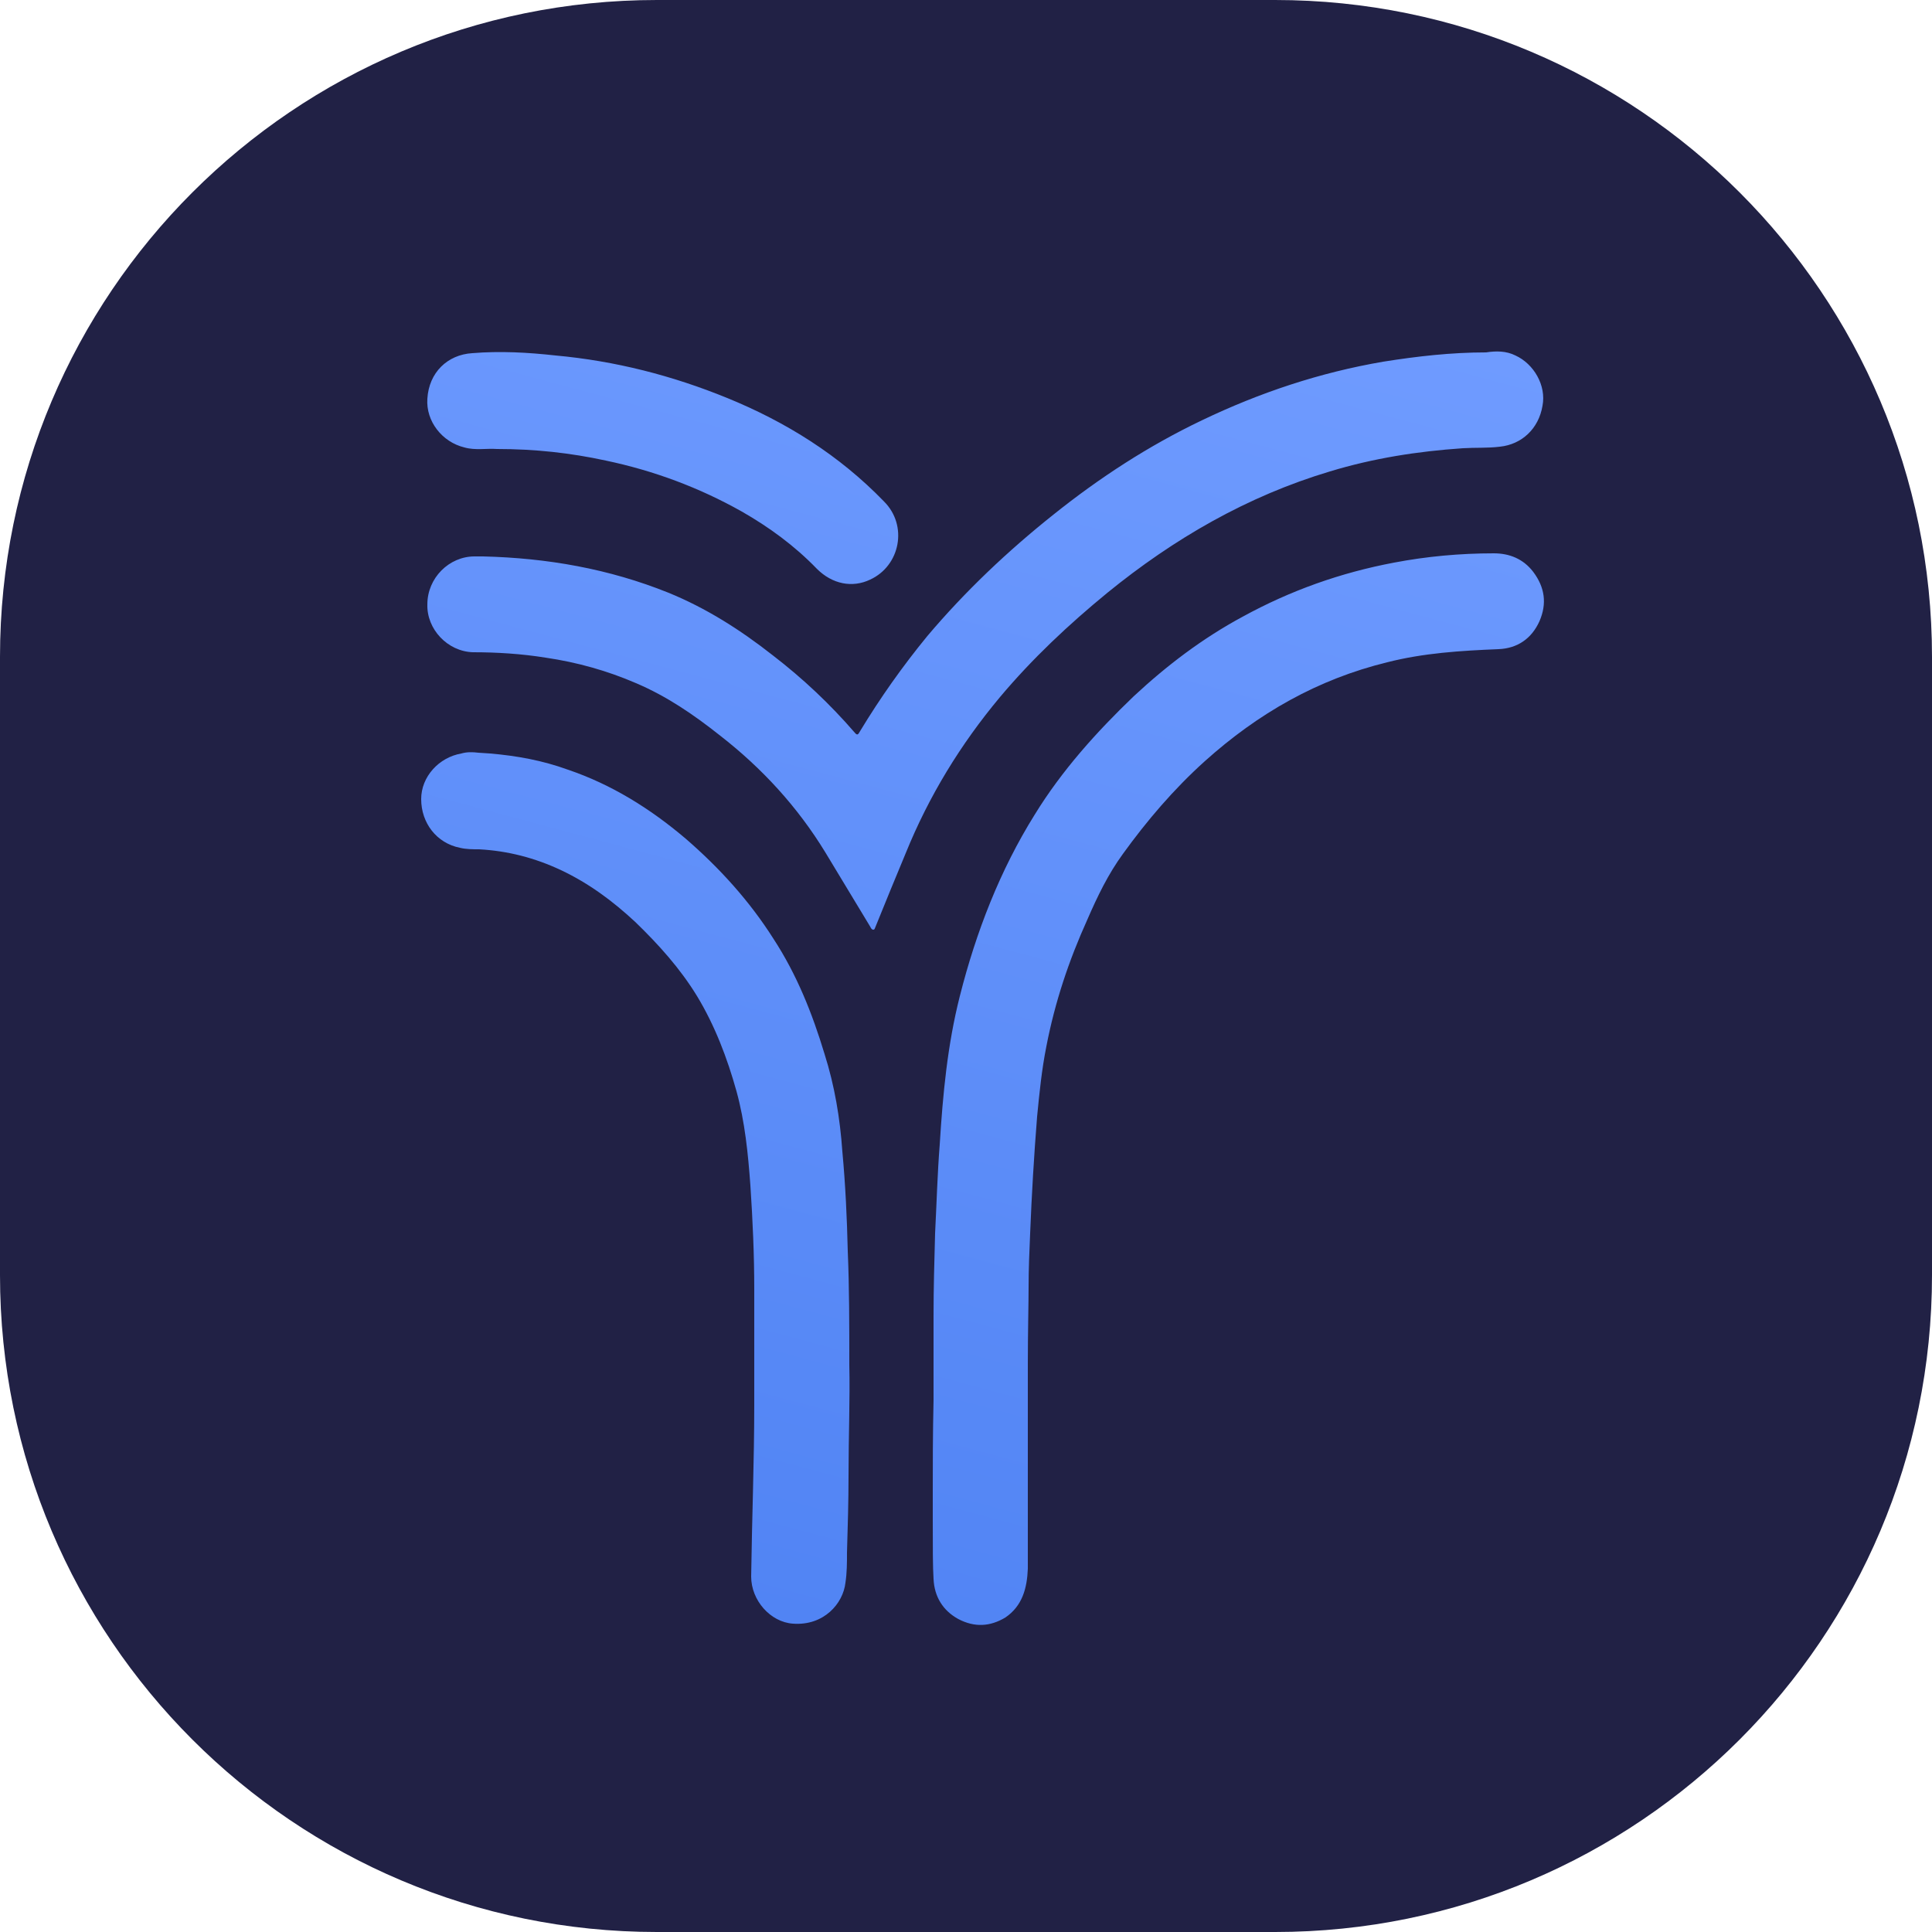 <svg width="250" height="250" viewBox="0 0 250 250" fill="none" xmlns="http://www.w3.org/2000/svg">
<path d="M0 85C0 38.056 38.056 0 85 0H165C211.944 0 250 38.056 250 85V165C250 211.944 211.944 250 165 250H85C38.056 250 0 211.944 0 165V85Z" fill="#212145"/>
<path fill-rule="evenodd" clip-rule="evenodd" d="M71.9 46C79.6 46.7 87 48.6 94.1 51.5C101.7 54.6 108.6 58.9 114.4 64.9C117.5 68 116.5 73.2 112.6 75C110.3 76.1 107.7 75.6 105.7 73.6C102.8 70.6 99.5 68.2 96 66.2C90.5 63.1 84.6 60.9 78.4 59.6C73.8 58.6 69.2 58.1 64.3 58.1C63 58 61.5 58.3 60.1 57.9C57.2 57.2 55.1 54.5 55.3 51.6C55.5 48.2 57.9 45.9 61.1 45.7C64.7 45.4 68.3 45.6 71.9 46ZM196.1 46C198.5 47.1 200.1 49.9 199.6 52.5C199.1 55.5 196.9 57.5 194.1 57.8C192.5 58 190.9 57.9 189.3 58C183.4 58.4 177.7 59.3 172.1 61C161.4 64.2 151.9 69.7 143.3 76.7C138.3 80.8 133.6 85.2 129.4 90.2C124.3 96.3 120.2 103 117.2 110.4C115.9 113.5 114.6 116.7 113.3 119.9C113.2 120.1 113.2 120.3 113 120.3C112.8 120.3 112.7 120.1 112.6 119.9L106.8 110.3C103.2 104.4 98.6 99.4 93.2 95.2C89.8 92.5 86.3 90.1 82.3 88.4C78.6 86.8 74.7 85.7 70.6 85.1C67.5 84.6 64.3 84.4 61.2 84.4C57.9 84.3 55.2 81.4 55.3 78.2C55.3 74.8 58.1 72 61.4 72H62.5C70.8 72.2 78.8 73.6 86.5 76.7C91.4 78.7 95.8 81.5 100 84.8C103.9 87.8 107.4 91.1 110.6 94.8C111 95.3 111.1 94.9 111.3 94.6C113.9 90.3 116.8 86.2 120 82.3C124.9 76.5 130.4 71.3 136.3 66.6C142.3 61.8 148.6 57.7 155.5 54.4C163 50.8 170.8 48.2 179 46.8C183.4 46.1 187.8 45.6 192.3 45.6C193.6 45.4 194.9 45.4 196.1 46ZM61.9 97.4L63.4 97.5C66.9 97.8 70.2 98.4 73.5 99.6C79.1 101.5 84.1 104.6 88.7 108.5C93.1 112.3 97 116.6 100.1 121.5C103.1 126.1 105.1 131.1 106.7 136.4C108 140.5 108.7 144.7 109 149C109.4 153.3 109.6 157.6 109.7 161.9C109.9 166.6 109.9 171.3 109.9 176.6C110 181 109.8 186 109.8 190.9C109.8 194.2 109.7 197.6 109.6 200.9C109.6 202.2 109.6 203.5 109.4 204.8C109.1 207.5 106.6 210.4 102.6 210.1C99.7 209.9 97.2 207.1 97.2 204C97.3 196.6 97.6 189.1 97.6 181.7C97.6 176.7 97.6 171.7 97.6 166.8C97.6 162.4 97.4 157.9 97.1 153.4C96.8 149.3 96.4 145.2 95.3 141.2C94.1 136.9 92.5 132.7 90.2 128.9C88 125.3 85.2 122.2 82.2 119.3C79.3 116.6 76.2 114.3 72.6 112.6C69.2 111 65.7 110.1 62 109.9C61.2 109.9 60.3 109.9 59.5 109.7C56.5 109.1 54.5 106.5 54.5 103.4C54.5 100.5 56.8 98 59.7 97.5C60.4 97.3 61.1 97.3 61.9 97.4ZM193.3 71.6C195.3 71.6 197.1 72.3 198.4 74C199.9 76 200.2 78.1 199.2 80.4C198.2 82.6 196.4 83.9 193.9 84C189 84.2 184.2 84.5 179.5 85.7C170.5 87.9 162.8 92.3 155.9 98.5C151.9 102.1 148.4 106.2 145.3 110.5C143.4 113.1 142 116 140.7 119C138.3 124.3 136.5 129.7 135.4 135.4C134.8 138.4 134.5 141.4 134.2 144.5C133.8 149.5 133.5 154.6 133.3 159.6C133.2 161.9 133.1 164.2 133.1 166.5C133.1 168.7 133 172.3 133 176.5V183.7C133 187.4 133 191.1 133 194.2V196.2C133 196.5 133 196.8 133 197.1V199.6C133 201.3 133 202.6 133 203C132.9 205.5 132.3 207.8 130.1 209.3C128.1 210.5 126.1 210.6 124 209.5C122 208.4 120.9 206.6 120.8 204.3C120.7 202.8 120.7 200.3 120.7 196.7V192.7C120.7 189.5 120.7 185.6 120.8 181.2C120.8 177.6 120.8 174 120.8 170.3C120.8 166.7 120.9 163.2 121 159.6C121.2 155.7 121.3 151.9 121.6 148.1C122 141.6 122.6 135.2 124.2 128.9C126.3 120.6 129.4 112.6 133.9 105.4C137.4 99.7 141.9 94.7 146.7 90.1C151 86.1 155.6 82.6 160.8 79.8C167 76.4 173.5 74.1 180.4 72.8C184.6 72 188.9 71.6 193.3 71.6Z" fill="url(#paint0_linear_1049:14246)"/>
<defs>
<linearGradient id="paint0_linear_1049:14246" x1="89.452" y1="206.579" x2="136.829" y2="30.023" gradientUnits="userSpaceOnUse">
<stop stop-color="#5184F4"/>
<stop offset="1" stop-color="#6F9BFF"/>
</linearGradient>
</defs>
</svg>

